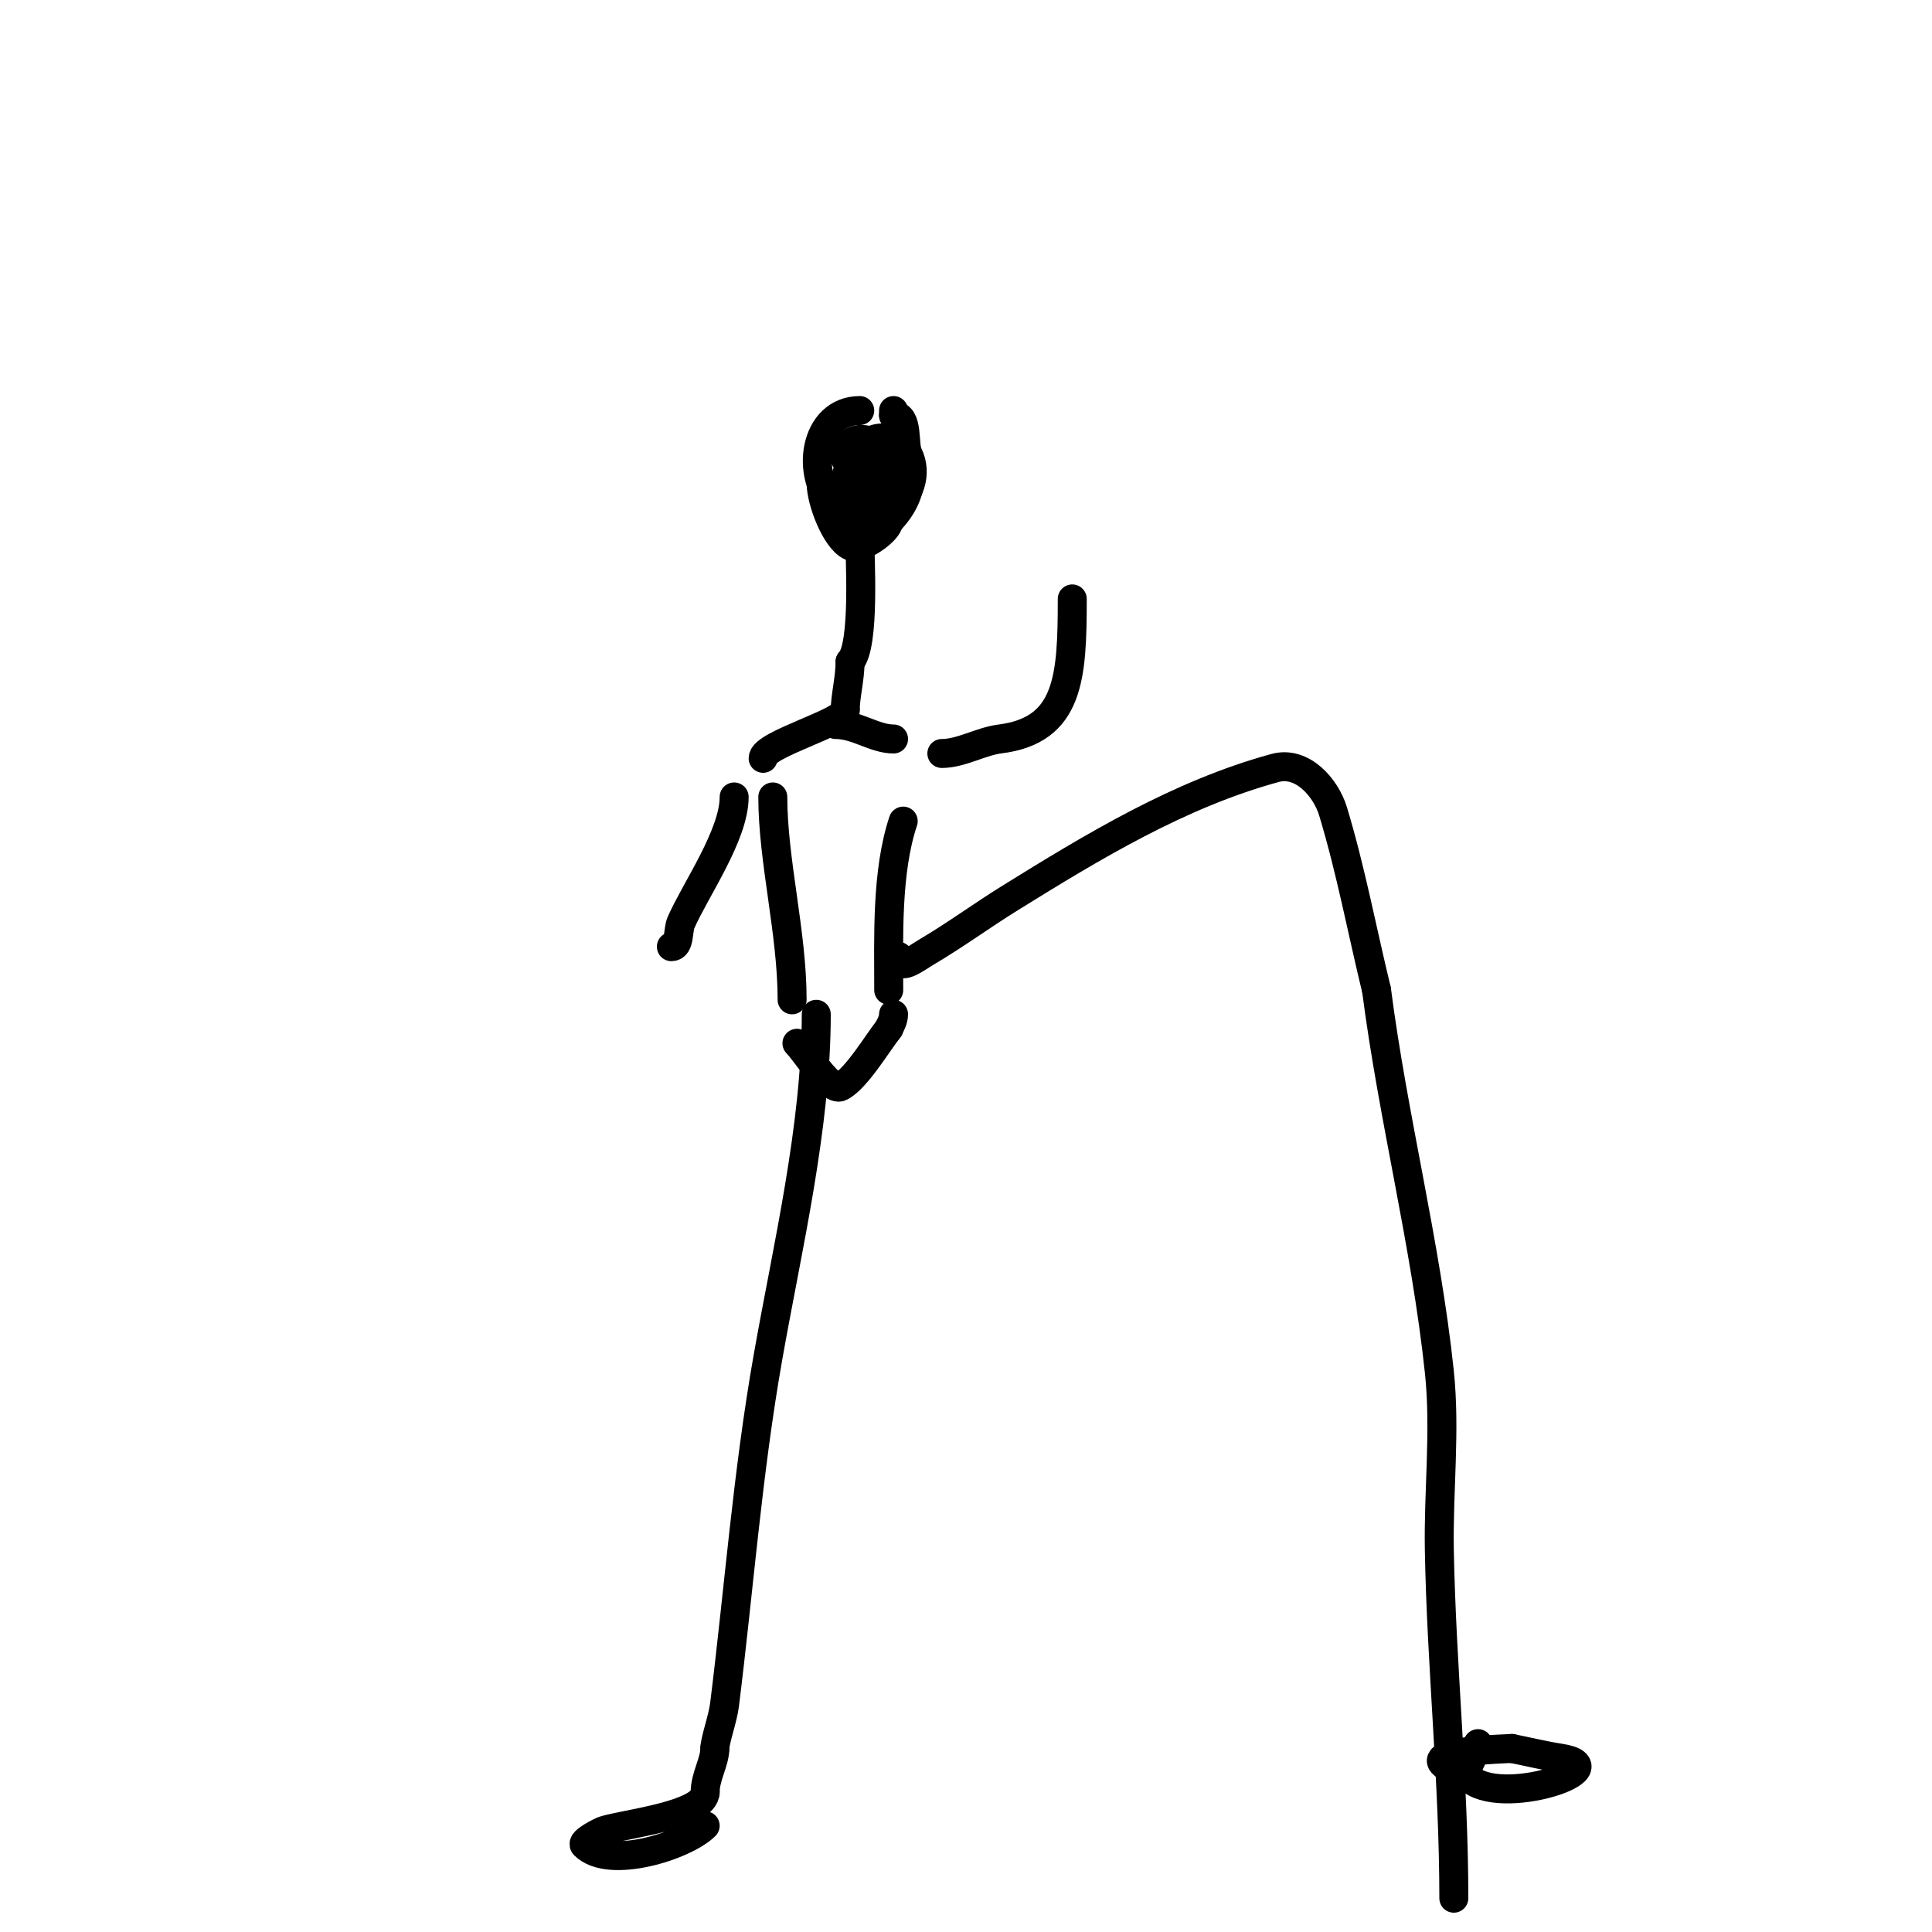 <svg viewBox='0 0 400 400' version='1.1' xmlns='http://www.w3.org/2000/svg' xmlns:xlink='http://www.w3.org/1999/xlink'><g fill='none' stroke='#000000' stroke-width='6' stroke-linecap='round' stroke-linejoin='round'><path d='M178,85c-9.398,0 -11.558,13.442 -5,20'/><path d='M173,105c7.233,7.233 19.215,-2.571 15,-11c-0.987,-1.975 0.187,-8 -3,-8'/><path d='M185,86l0,-1'/><path d='M170,100c0,3.769 2.994,11.497 6,13c2.152,1.076 8,-3.167 8,-5'/><path d='M184,108c11.816,-11.816 -2.982,-27.054 -9,-9c-1.293,3.878 0,5.503 0,9'/><path d='M175,108c4.281,0 8.887,-12.113 5,-16c-2.108,-2.108 -3.258,6.871 -1,8c4.585,2.293 4.863,-3.726 6,-6'/><path d='M185,94c-2.232,-2.232 -10,-5.963 -10,1'/><path d='M178,111c0,3.965 1.167,22.833 -2,26'/><path d='M176,137c0,3.473 -1,7.15 -1,10'/><path d='M175,147c0,2.525 -17,7.092 -17,10'/><path d='M173,150c4.362,0 8.057,3 12,3'/><path d='M160,165c0,13.205 4,28.053 4,42'/><path d='M187,170c-3.501,10.502 -3,24.019 -3,35'/><path d='M195,156c3.981,0 8.065,-2.508 12,-3c14.379,-1.797 15,-12.717 15,-29'/><path d='M222,124'/><path d='M152,165c0,7.887 -8.035,19.223 -11,26c-0.719,1.645 -0.205,5 -2,5'/><path d='M165,216c1.904,1.904 6.934,10.033 9,9c3.281,-1.64 7.753,-9.191 10,-12'/><path d='M184,213c0.471,-0.943 1,-1.946 1,-3'/><path d='M169,210c0,23.409 -5.994,48.298 -10,71c-4.246,24.06 -6.006,48.05 -9,72c-0.352,2.814 -2,7.388 -2,9'/><path d='M148,362c0,2.753 -2,5.852 -2,9'/><path d='M146,371c0,4.851 -17.033,6.678 -21,8c-0.589,0.196 -4.739,2.261 -4,3c5.113,5.113 20.816,0.184 25,-4'/><path d='M186,198c0,3.348 3.464,0.498 6,-1c5.811,-3.434 11.265,-7.441 17,-11c17.31,-10.744 35.194,-21.598 55,-27c5.601,-1.527 10.495,4.023 12,9c3.673,12.15 6,24.667 9,37'/><path d='M285,205c3.415,26.468 10.19,52.461 13,79c1.299,12.265 -0.228,24.669 0,37c0.446,24.079 3,47.879 3,72'/><path d='M306,361c0,1.493 -3.336,5.664 -2,7c6.443,6.443 31.693,-2.047 19,-4c-3.36,-0.517 -6.667,-1.333 -10,-2'/><path d='M313,362c-1.137,0.103 -20.111,0.445 -13,4'/></g>
</svg>